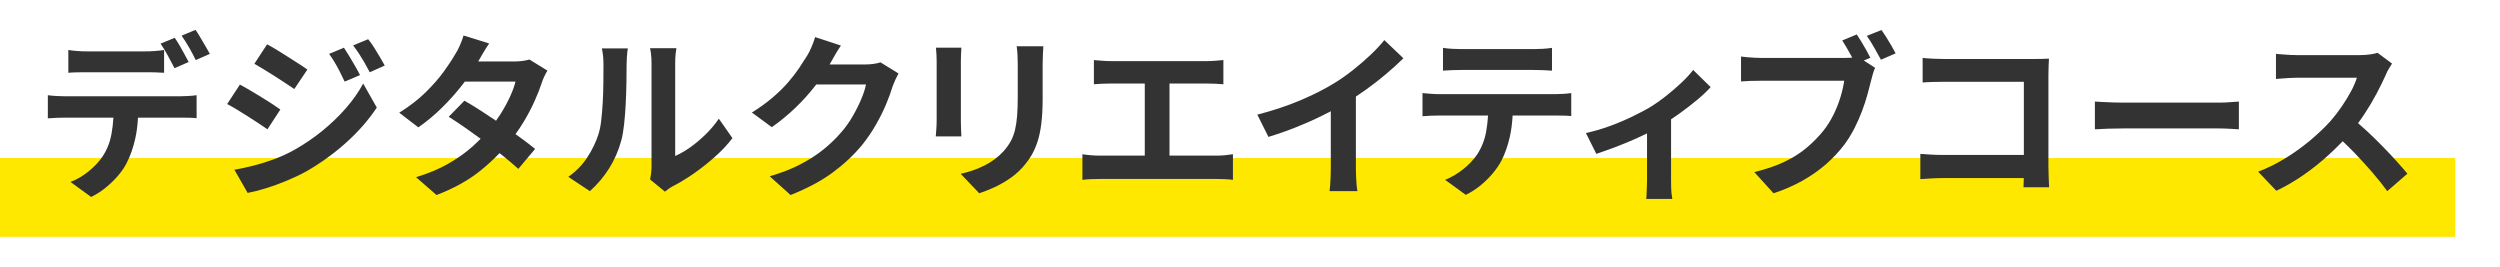 <?xml version="1.0" encoding="UTF-8"?>
<svg id="_レイヤー_1" data-name=" レイヤー 1" xmlns="http://www.w3.org/2000/svg" version="1.1" viewBox="0 0 750 80">
  <defs>
    <style>
      .cls-1 {
        fill: #333;
      }

      .cls-1, .cls-2 {
        stroke-width: 0px;
      }

      .cls-2 {
        fill: #ffe800;
      }
    </style>
  </defs>
  <rect class="cls-2" y="47.415" width="736.578" height="23.631"/>
  <g>
    <path class="cls-1" d="M26.172,21.673h17.331c.918,0,1.872.01,2.862.026.989.019,1.943.062,2.862.133v-6.837c-.919.142-1.873.248-2.862.318-.99.07-1.944.105-2.862.105h-17.331c-.884,0-1.838-.035-2.862-.105-1.025-.07-1.961-.177-2.809-.318v6.837c.812-.07,1.731-.114,2.756-.133,1.024-.017,1.996-.026,2.915-.026Z"/>
    <path class="cls-1" d="M60.145,11.312c-.53-.901-1.025-1.688-1.484-2.358l-4.187,1.749c.706.989,1.458,2.173,2.252,3.551.795,1.378,1.458,2.633,1.988,3.764l4.24-1.855c-.318-.601-.734-1.334-1.246-2.199-.512-.865-1.033-1.75-1.563-2.65Z"/>
    <path class="cls-1" d="M52.354,20.455l4.24-1.855c-.354-.67-.768-1.448-1.245-2.332-.477-.883-.972-1.766-1.484-2.649-.512-.883-.999-1.644-1.457-2.279l-4.24,1.749c.707,1.025,1.439,2.235,2.2,3.631.759,1.396,1.422,2.642,1.987,3.736Z"/>
    <path class="cls-1" d="M54.156,28.881H19.441c-.813,0-1.669-.026-2.571-.079-.901-.053-1.741-.133-2.518-.238v6.942c.742-.07,1.581-.123,2.518-.159.936-.034,1.793-.053,2.571-.053h14.58c-.106,1.737-.295,3.404-.588,4.982-.46,2.473-1.361,4.717-2.703,6.73-1.06,1.556-2.456,3.03-4.187,4.426-1.732,1.396-3.534,2.447-5.406,3.153l6.201,4.505c1.59-.777,3.074-1.731,4.452-2.861,1.378-1.132,2.605-2.332,3.684-3.604,1.077-1.272,1.916-2.509,2.518-3.71,1.13-2.19,1.996-4.655,2.597-7.394.418-1.905.681-3.988.808-6.228h12.76c.742,0,1.572.01,2.491.026.918.019,1.696.062,2.332.133v-6.89c-.707.105-1.546.186-2.517.238-.972.053-1.741.079-2.306.079Z"/>
    <path class="cls-1" d="M112.191,14.201c-.601-.954-1.184-1.767-1.749-2.438l-4.505,1.855c.671.884,1.272,1.731,1.802,2.544s1.051,1.661,1.563,2.544c.512.884,1.051,1.873,1.616,2.968l4.505-2.014c-.424-.777-.919-1.643-1.484-2.598-.566-.953-1.149-1.907-1.749-2.861Z"/>
    <path class="cls-1" d="M103.764,32.459c-2.085,2.386-4.426,4.638-7.022,6.758s-5.398,4.028-8.4,5.725c-1.908,1.06-3.869,1.97-5.883,2.729-2.014.761-4.046,1.405-6.095,1.936-2.05.529-4.064.972-6.042,1.324l3.975,6.943c1.554-.283,3.365-.742,5.433-1.378,2.067-.636,4.178-1.404,6.333-2.306,2.155-.9,4.134-1.846,5.936-2.836,4.346-2.508,8.329-5.396,11.951-8.665,3.621-3.268,6.652-6.739,9.09-10.415l-4.081-7.207c-1.378,2.544-3.11,5.008-5.194,7.393Z"/>
    <path class="cls-1" d="M74.376,34.923c1.113.707,2.173,1.396,3.18,2.067,1.007.671,1.899,1.271,2.677,1.802l3.869-5.936c-.672-.495-1.51-1.068-2.518-1.723-1.007-.653-2.076-1.325-3.207-2.014-1.131-.689-2.261-1.369-3.392-2.041-1.131-.671-2.138-1.236-3.021-1.696l-3.816,5.83c.883.46,1.863,1.017,2.941,1.67,1.077.653,2.173,1.334,3.286,2.04Z"/>
    <path class="cls-1" d="M101.909,21.435c.459.9.954,1.917,1.484,3.047l4.611-1.961c-.424-.848-.919-1.757-1.484-2.729-.566-.972-1.14-1.943-1.723-2.916-.583-.971-1.122-1.828-1.616-2.57l-4.452,1.855c.636.884,1.21,1.758,1.722,2.623.512.866.998,1.749,1.458,2.65Z"/>
    <path class="cls-1" d="M82.485,22.892c1.113.707,2.173,1.396,3.18,2.067,1.007.672,1.881,1.255,2.624,1.749l3.922-5.83c-.672-.494-1.52-1.068-2.544-1.723-1.025-.653-2.103-1.342-3.233-2.066-1.131-.725-2.244-1.422-3.339-2.094-1.096-.671-2.085-1.236-2.968-1.696l-3.816,5.83c.848.495,1.81,1.069,2.888,1.723,1.077.654,2.173,1.334,3.286,2.04Z"/>
    <path class="cls-1" d="M156.739,18.282c-.831.105-1.669.159-2.518.159h-10.759c.318-.565.786-1.379,1.404-2.438.618-1.06,1.246-2.049,1.882-2.968l-7.685-2.385c-.248.883-.609,1.863-1.086,2.941s-.927,1.934-1.352,2.57c-.884,1.555-2.05,3.33-3.498,5.326-1.449,1.997-3.259,4.063-5.432,6.201-2.173,2.139-4.815,4.179-7.924,6.121l5.724,4.399c2.544-1.767,4.956-3.78,7.234-6.042,2.279-2.261,4.337-4.584,6.175-6.97.186-.242.355-.477.535-.716h15.206c-.318,1.344-.875,2.871-1.669,4.585s-1.732,3.428-2.809,5.142c-.441.701-.895,1.366-1.356,2.011-1.397-.937-2.786-1.861-4.156-2.753-1.926-1.254-3.702-2.341-5.326-3.26l-4.717,4.823c1.519.954,3.241,2.103,5.167,3.444,1.453,1.014,2.927,2.075,4.411,3.159-.831.838-1.716,1.675-2.662,2.513-1.997,1.767-4.355,3.427-7.075,4.981-2.721,1.556-5.936,2.897-9.646,4.028l6.148,5.353c5.088-1.943,9.389-4.311,12.906-7.102,2.21-1.755,4.198-3.58,6.01-5.461.434.345.885.694,1.304,1.035,1.713,1.396,3.154,2.624,4.32,3.684l5.035-5.989c-1.202-.988-2.677-2.12-4.426-3.392-.469-.341-.969-.692-1.454-1.038.893-1.237,1.728-2.488,2.488-3.758,1.237-2.067,2.306-4.099,3.207-6.095.901-1.996,1.616-3.807,2.146-5.433.212-.671.477-1.343.795-2.014.318-.671.636-1.254.954-1.749l-5.406-3.34c-.566.178-1.264.318-2.094.425Z"/>
    <path class="cls-1" d="M211.647,40.356c-1.502,1.467-3.03,2.748-4.584,3.843-1.555,1.096-3.057,1.961-4.505,2.597v-27.719c0-1.201.053-2.253.159-3.153.106-.901.177-1.387.212-1.458h-7.897c.035.071.114.548.239,1.431.124.884.186,1.927.186,3.127v30.899c0,.707-.045,1.404-.133,2.094-.089.688-.186,1.298-.291,1.828l4.452,3.657c.247-.212.547-.45.901-.716.353-.265.812-.556,1.378-.874,2.014-1.024,4.116-2.297,6.307-3.816,2.19-1.519,4.32-3.197,6.386-5.035,2.067-1.836,3.824-3.709,5.273-5.617l-4.081-5.83c-1.166,1.695-2.5,3.277-4.001,4.743Z"/>
    <path class="cls-1" d="M180.907,16.666c.088.76.133,1.669.133,2.729,0,1.626-.009,3.401-.027,5.327-.018,1.926-.079,3.869-.185,5.83s-.257,3.798-.451,5.512c-.195,1.714-.486,3.153-.875,4.319-.707,2.227-1.802,4.488-3.286,6.784-1.484,2.297-3.392,4.259-5.724,5.883l6.466,4.293c2.261-2.014,4.195-4.301,5.803-6.863,1.607-2.562,2.817-5.344,3.631-8.348.353-1.343.636-2.976.848-4.902.212-1.925.371-3.966.477-6.122.106-2.154.177-4.266.212-6.333.035-2.067.053-3.877.053-5.433,0-.742.026-1.457.079-2.146.053-.688.106-1.289.159-1.802.053-.512.097-.804.133-.874h-7.791c.141.671.256,1.387.344,2.146Z"/>
    <path class="cls-1" d="M261.997,19.183c-.831.105-1.652.158-2.465.158h-10.651c.05-.088.107-.177.157-.265.318-.565.777-1.378,1.378-2.438.601-1.06,1.219-2.049,1.855-2.968l-7.738-2.544c-.248.884-.601,1.864-1.06,2.941-.46,1.078-.901,1.953-1.325,2.623-.672,1.096-1.476,2.342-2.412,3.737-.937,1.396-2.059,2.845-3.365,4.346-1.308,1.502-2.854,3.013-4.637,4.531-1.785,1.521-3.843,3.004-6.175,4.452l5.989,4.399c2.508-1.767,4.876-3.719,7.102-5.856s4.213-4.346,5.962-6.625c.089-.116.169-.229.256-.345h14.928c-.248,1.308-.742,2.827-1.484,4.558-.742,1.732-1.625,3.472-2.65,5.221-1.025,1.749-2.156,3.312-3.392,4.69-1.52,1.768-3.251,3.437-5.194,5.009-1.944,1.572-4.223,3.047-6.837,4.426-2.615,1.378-5.724,2.597-9.328,3.656l6.254,5.618c4.982-1.979,9.16-4.204,12.535-6.678,3.374-2.473,6.333-5.229,8.877-8.269,1.59-1.978,2.994-4.036,4.213-6.174s2.243-4.205,3.074-6.201c.83-1.996,1.475-3.771,1.935-5.326.247-.671.53-1.352.848-2.041.318-.688.618-1.28.901-1.775l-5.406-3.339c-.601.212-1.317.371-2.146.478Z"/>
    <path class="cls-1" d="M305.245,16.295c.053.865.08,1.828.08,2.889v10.069c0,2.05-.062,3.869-.186,5.459-.124,1.59-.336,3.013-.636,4.267-.301,1.255-.734,2.395-1.299,3.418-.565,1.025-1.308,2.05-2.226,3.074-1.59,1.696-3.454,3.084-5.592,4.161-2.138,1.078-4.531,1.917-7.182,2.517l5.565,5.83c1.307-.424,2.729-.98,4.266-1.669,1.537-.688,3.065-1.537,4.584-2.544,1.519-1.007,2.862-2.146,4.028-3.419.989-1.095,1.863-2.252,2.624-3.472.759-1.219,1.405-2.623,1.935-4.213s.927-3.445,1.192-5.565c.265-2.12.397-4.593.397-7.42v-10.493c0-1.061.027-2.023.08-2.889s.097-1.67.133-2.412h-8.003c.106.742.186,1.547.239,2.412Z"/>
    <path class="cls-1" d="M280.997,23.37v12.879c0,.777-.036,1.626-.106,2.544-.071.919-.124,1.626-.159,2.12h7.685c-.036-.636-.071-1.396-.106-2.279-.036-.883-.053-1.66-.053-2.332v-17.914c0-.848.017-1.581.053-2.199.035-.618.07-1.245.106-1.882h-7.632c.07.637.124,1.352.159,2.146.035.795.053,1.44.053,1.935v4.982Z"/>
    <path class="cls-1" d="M364.896,46.689h-14.045v-21.623h11.183c.777,0,1.607.018,2.491.053.883.035,1.713.088,2.491.159v-7.261c-.742.07-1.555.141-2.438.211-.884.072-1.732.106-2.544.106h-28.832c-.742,0-1.59-.034-2.544-.106-.954-.07-1.784-.141-2.491-.211v7.261c.671-.071,1.501-.124,2.491-.159.989-.035,1.837-.053,2.544-.053h10.229v21.623h-13.462c-.813,0-1.678-.034-2.597-.105-.919-.07-1.802-.176-2.65-.318v7.686c.883-.106,1.784-.177,2.703-.212.918-.035,1.766-.054,2.544-.054h34.927c.636,0,1.431.019,2.385.054.954.035,1.819.105,2.597.212v-7.686c-.671.106-1.431.204-2.279.292-.848.089-1.749.132-2.703.132Z"/>
    <path class="cls-1" d="M411.139,16.48c-1.643,1.555-3.392,3.065-5.247,4.531-1.855,1.467-3.702,2.765-5.539,3.896-2.933,1.802-6.333,3.524-10.203,5.167-3.869,1.644-8.188,3.084-12.959,4.32l3.339,6.678c2.791-.849,5.565-1.819,8.321-2.915,2.756-1.095,5.379-2.261,7.87-3.498.872-.433,1.704-.86,2.518-1.284v17.025c0,.777-.018,1.625-.053,2.544-.036.919-.08,1.775-.133,2.57s-.115,1.404-.186,1.828h8.374c-.106-.424-.195-1.033-.265-1.828-.071-.795-.124-1.651-.159-2.57-.036-.919-.053-1.767-.053-2.544v-21.43c.968-.64,1.939-1.302,2.915-1.997,2.084-1.483,4.089-3.038,6.016-4.663,1.925-1.625,3.701-3.233,5.326-4.823l-5.724-5.459c-1.131,1.413-2.518,2.897-4.161,4.452Z"/>
    <path class="cls-1" d="M438.621,20.985h21.253c.918,0,1.873.018,2.862.053s1.943.089,2.862.159v-6.837c-.919.142-1.873.238-2.862.291-.989.054-1.943.079-2.862.079h-21.306c-.848,0-1.784-.025-2.809-.079-1.025-.053-1.979-.149-2.862-.291v6.837c.812-.07,1.74-.124,2.783-.159,1.042-.035,2.022-.053,2.941-.053Z"/>
    <path class="cls-1" d="M466.552,28.246h-34.715c-.813,0-1.67-.035-2.571-.106-.901-.07-1.741-.141-2.518-.212v6.943c.742-.07,1.581-.123,2.518-.159.936-.034,1.793-.053,2.571-.053h14.578c-.107,1.711-.295,3.36-.586,4.929-.459,2.474-1.361,4.735-2.703,6.784-1.061,1.556-2.457,3.021-4.188,4.399-1.731,1.377-3.533,2.438-5.406,3.18l6.201,4.505c1.59-.777,3.074-1.731,4.452-2.862,1.378-1.13,2.597-2.332,3.657-3.604,1.06-1.272,1.908-2.509,2.544-3.71,1.13-2.19,1.996-4.655,2.597-7.394.416-1.898.679-3.982.806-6.228h12.762c.742,0,1.572.009,2.491.026.918.018,1.696.062,2.332.133v-6.891c-.708.106-1.546.186-2.518.238-.973.054-1.741.08-2.306.08Z"/>
    <path class="cls-1" d="M504.499,24.748c-1.414,1.344-2.959,2.677-4.637,4.002-1.679,1.324-3.384,2.518-5.115,3.577-1.414.813-3.163,1.723-5.247,2.729-2.085,1.007-4.319,1.943-6.705,2.809-2.385.866-4.726,1.547-7.022,2.041l3.127,6.254c1.484-.494,3.083-1.061,4.797-1.696,1.713-.636,3.427-1.315,5.141-2.04s3.348-1.466,4.902-2.227c.127-.062.246-.124.371-.186v13.94c0,.602-.018,1.289-.053,2.066-.036.777-.062,1.492-.08,2.146-.018.654-.062,1.157-.132,1.511h7.844c-.071-.354-.142-.856-.212-1.511-.071-.654-.115-1.369-.133-2.146s-.026-1.465-.026-2.066v-18.164c.795-.527,1.59-1.061,2.385-1.632,1.943-1.396,3.754-2.79,5.432-4.187,1.679-1.396,3.03-2.677,4.055-3.843l-5.247-5.141c-.883,1.165-2.032,2.42-3.445,3.763Z"/>
    <path class="cls-1" d="M561.103,17.328c-.318-.637-.708-1.369-1.166-2.199-.46-.83-.946-1.67-1.458-2.518-.513-.849-.999-1.607-1.457-2.279l-4.347,1.802c.459.708.928,1.476,1.405,2.306.477.83.936,1.652,1.378,2.465.068.125.128.241.194.364-.188.02-.373.051-.565.06-.761.035-1.404.053-1.935.053h-24.539c-.565,0-1.245-.018-2.041-.053-.795-.035-1.572-.088-2.332-.159-.76-.07-1.404-.141-1.934-.212v7.473c.706-.07,1.624-.123,2.756-.158,1.13-.035,2.313-.054,3.551-.054h24.645c-.212,1.52-.583,3.153-1.112,4.903-.53,1.748-1.22,3.489-2.067,5.22-.848,1.731-1.854,3.339-3.021,4.823-1.449,1.802-3.11,3.498-4.982,5.088-1.873,1.59-4.09,3.004-6.651,4.24-2.562,1.237-5.609,2.279-9.143,3.127l5.777,6.359c3.144-1.024,6.032-2.278,8.665-3.763,2.632-1.483,4.999-3.145,7.103-4.981,2.102-1.837,3.948-3.816,5.538-5.937,1.095-1.483,2.075-3.074,2.941-4.77.865-1.696,1.625-3.409,2.279-5.142.653-1.73,1.2-3.4,1.643-5.008.441-1.607.821-3.065,1.14-4.373.141-.564.309-1.192.504-1.881.193-.689.414-1.281.662-1.776l-3.402-2.199,1.971-.822Z"/>
    <path class="cls-1" d="M565.925,11.232c-.529-.848-1.024-1.59-1.483-2.226l-4.399,1.749c.707.99,1.439,2.156,2.199,3.498.76,1.344,1.439,2.562,2.041,3.657l4.399-1.908c-.318-.636-.725-1.378-1.22-2.226-.495-.849-1.007-1.696-1.537-2.545Z"/>
    <path class="cls-1" d="M614.527,49.922v-27.454c0-.776.018-1.634.053-2.57.035-.936.07-1.704.106-2.306-.46.036-1.158.062-2.094.08-.937.018-1.794.026-2.57.026h-26.712c-.884,0-1.943-.026-3.18-.08-1.237-.053-2.351-.132-3.34-.238v7.367c.742-.07,1.74-.123,2.995-.159,1.254-.034,2.446-.053,3.577-.053h23.797v21.942h-24.433c-1.202,0-2.377-.035-3.524-.106-1.148-.07-2.183-.141-3.101-.212v7.579c.883-.07,1.987-.142,3.312-.212s2.499-.106,3.524-.106h24.196c-.001.061-.001.124-.002.186-.018.937-.045,1.793-.079,2.57h7.685c-.035-.777-.079-1.783-.132-3.021-.054-1.236-.08-2.314-.08-3.233Z"/>
    <path class="cls-1" d="M665.462,30.79h-28.461c-.92,0-1.918-.018-2.995-.053-1.078-.035-2.111-.08-3.101-.133s-1.802-.097-2.438-.133v8.321c.988-.07,2.278-.133,3.869-.186,1.59-.053,3.144-.079,4.664-.079h28.461c1.13,0,2.296.035,3.498.105,1.2.071,2.102.124,2.702.159v-8.321c-.707.036-1.607.099-2.702.186-1.096.089-2.262.133-3.498.133Z"/>
    <path class="cls-1" d="M718.965,48.359c-1.29-1.431-2.694-2.923-4.214-4.479-1.52-1.555-3.057-3.056-4.61-4.505-.942-.877-1.846-1.681-2.723-2.428.667-.904,1.321-1.831,1.954-2.792,1.359-2.067,2.578-4.125,3.657-6.175,1.077-2.049,1.987-3.903,2.729-5.564.212-.564.521-1.184.927-1.855.406-.67.716-1.166.928-1.483l-4.346-3.233c-.53.178-1.281.336-2.253.478s-2.04.212-3.206.212h-18.709c-.53,0-1.192-.018-1.987-.053-.796-.035-1.582-.088-2.359-.159s-1.431-.124-1.961-.159v7.525c.389-.034.945-.079,1.67-.132.724-.054,1.492-.106,2.306-.159.812-.053,1.59-.08,2.332-.08h17.967c-.39,1.272-.989,2.66-1.802,4.161-.813,1.502-1.741,3.013-2.783,4.531-1.042,1.52-2.146,2.951-3.312,4.293-1.661,1.838-3.64,3.729-5.936,5.671-2.297,1.943-4.788,3.746-7.473,5.406-2.686,1.661-5.459,3.039-8.321,4.134l5.459,5.725c2.756-1.308,5.45-2.87,8.082-4.69s5.142-3.816,7.526-5.989c1.521-1.386,2.95-2.784,4.307-4.192,1.206,1.151,2.406,2.326,3.591,3.556,1.854,1.926,3.621,3.86,5.3,5.803,1.678,1.944,3.171,3.816,4.479,5.618l6.042-5.247c-.884-1.06-1.971-2.305-3.26-3.736Z"/>
  </g>
</svg>